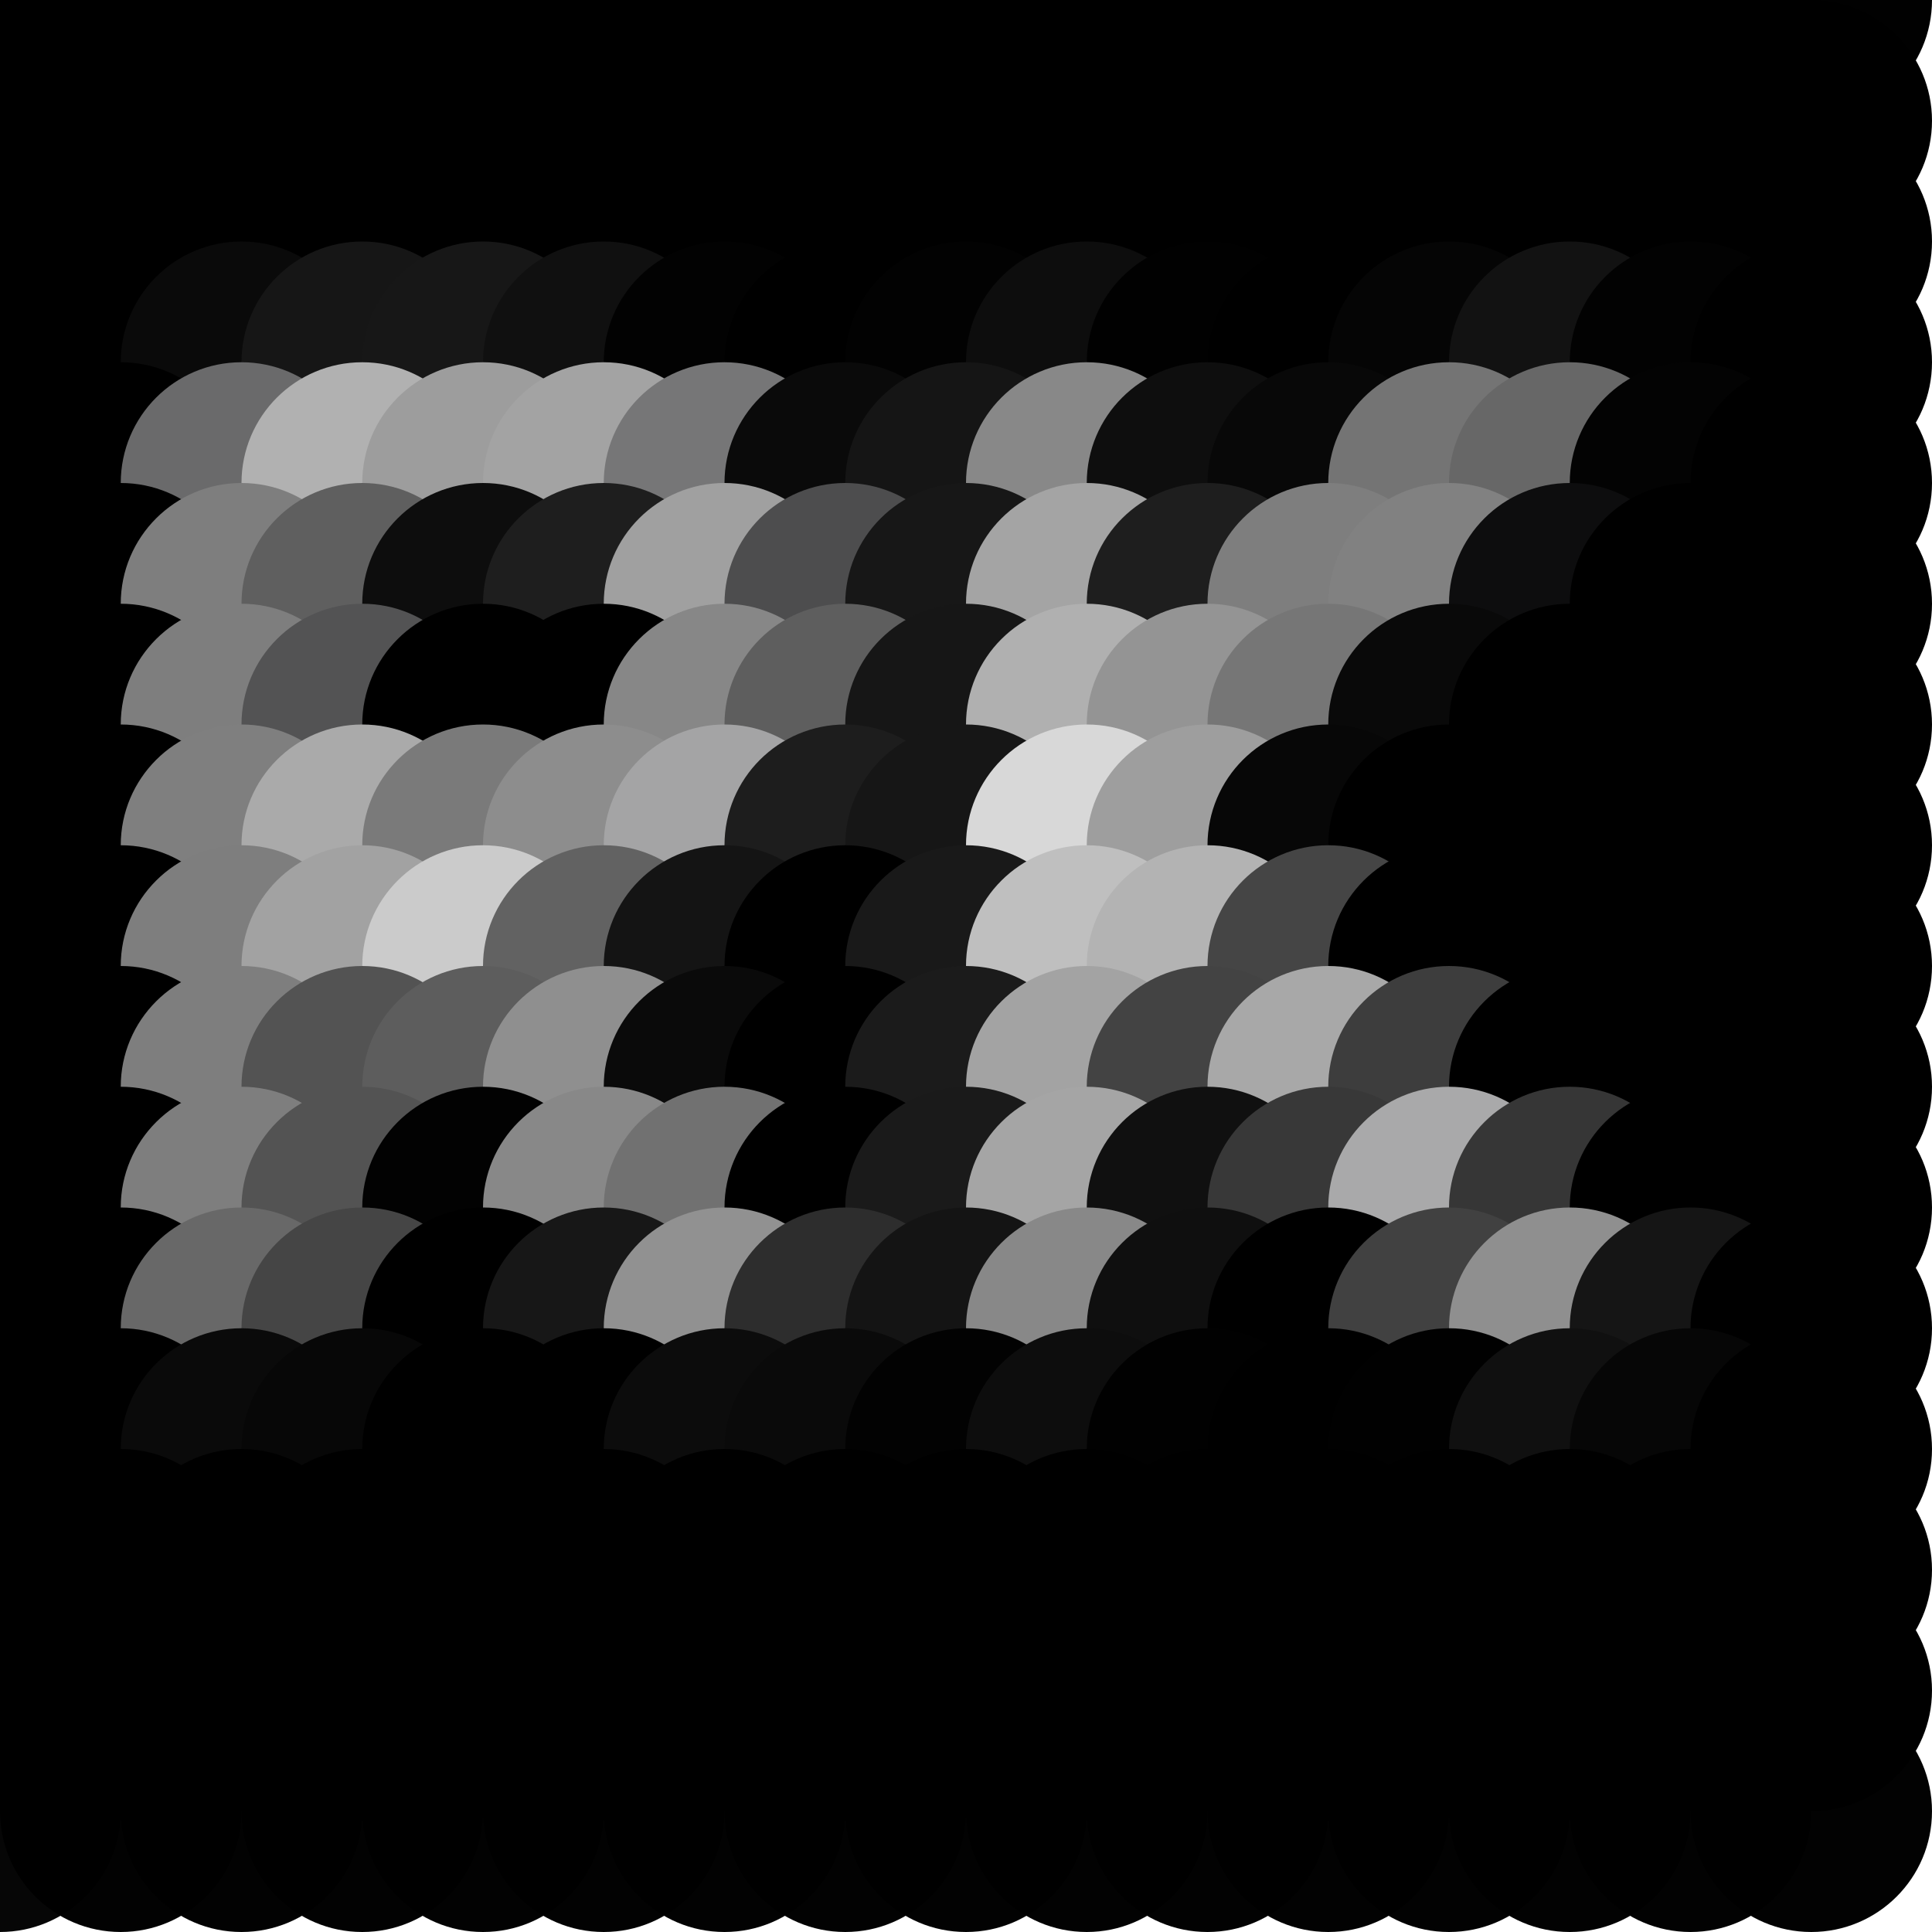 <?xml version="1.0" standalone="no"?>
<!DOCTYPE svg PUBLIC "-//W3C//DTD SVG 20010904//EN"
  "http://www.w3.org/TR/2001/REC-SVG-20010904/DTD/svg10.dtd">
<svg width="16" height="16">
  <circle cx="0" cy="0" r="1" fill="srgba(0,0,0,0.98)"/>
  <circle cx="1" cy="0" r="1" fill="srgba(0,0,0,0.996)"/>
  <circle cx="2" cy="0" r="1" fill="srgba(0,0,0,0.995)"/>
  <circle cx="3" cy="0" r="1" fill="srgba(0,0,0,0.995)"/>
  <circle cx="4" cy="0" r="1" fill="srgba(0,0,0,0.995)"/>
  <circle cx="5" cy="0" r="1" fill="srgba(0,0,0,0.995)"/>
  <circle cx="6" cy="0" r="1" fill="srgba(0,0,0,0.995)"/>
  <circle cx="7" cy="0" r="1" fill="srgba(0,0,0,0.995)"/>
  <circle cx="8" cy="0" r="1" fill="srgba(0,0,0,0.995)"/>
  <circle cx="9" cy="0" r="1" fill="srgba(0,0,0,0.995)"/>
  <circle cx="10" cy="0" r="1" fill="srgba(0,0,0,0.995)"/>
  <circle cx="11" cy="0" r="1" fill="srgba(0,0,0,0.995)"/>
  <circle cx="12" cy="0" r="1" fill="srgba(0,0,0,0.995)"/>
  <circle cx="13" cy="0" r="1" fill="srgba(0,0,0,0.995)"/>
  <circle cx="14" cy="0" r="1" fill="srgba(0,0,0,0.995)"/>
  <circle cx="15" cy="0" r="1" fill="srgba(0,0,0,0.995)"/>
  <circle cx="0" cy="1" r="1" fill="srgba(0,0,0,0.985)"/>
  <circle cx="1" cy="1" r="1" fill="black"/>
  <circle cx="2" cy="1" r="1" fill="black"/>
  <circle cx="3" cy="1" r="1" fill="black"/>
  <circle cx="4" cy="1" r="1" fill="black"/>
  <circle cx="5" cy="1" r="1" fill="black"/>
  <circle cx="6" cy="1" r="1" fill="black"/>
  <circle cx="7" cy="1" r="1" fill="black"/>
  <circle cx="8" cy="1" r="1" fill="black"/>
  <circle cx="9" cy="1" r="1" fill="black"/>
  <circle cx="10" cy="1" r="1" fill="black"/>
  <circle cx="11" cy="1" r="1" fill="black"/>
  <circle cx="12" cy="1" r="1" fill="black"/>
  <circle cx="13" cy="1" r="1" fill="black"/>
  <circle cx="14" cy="1" r="1" fill="black"/>
  <circle cx="15" cy="1" r="1" fill="black"/>
  <circle cx="0" cy="2" r="1" fill="srgba(0,0,0,0.985)"/>
  <circle cx="1" cy="2" r="1" fill="black"/>
  <circle cx="2" cy="2" r="1" fill="black"/>
  <circle cx="3" cy="2" r="1" fill="black"/>
  <circle cx="4" cy="2" r="1" fill="black"/>
  <circle cx="5" cy="2" r="1" fill="black"/>
  <circle cx="6" cy="2" r="1" fill="black"/>
  <circle cx="7" cy="2" r="1" fill="black"/>
  <circle cx="8" cy="2" r="1" fill="black"/>
  <circle cx="9" cy="2" r="1" fill="black"/>
  <circle cx="10" cy="2" r="1" fill="black"/>
  <circle cx="11" cy="2" r="1" fill="black"/>
  <circle cx="12" cy="2" r="1" fill="black"/>
  <circle cx="13" cy="2" r="1" fill="black"/>
  <circle cx="14" cy="2" r="1" fill="black"/>
  <circle cx="15" cy="2" r="1" fill="black"/>
  <circle cx="0" cy="3" r="1" fill="srgba(0,0,0,0.985)"/>
  <circle cx="1" cy="3" r="1" fill="black"/>
  <circle cx="2" cy="3" r="1" fill="srgba(10,10,10,1)"/>
  <circle cx="3" cy="3" r="1" fill="srgba(22,22,22,1)"/>
  <circle cx="4" cy="3" r="1" fill="srgba(23,23,23,1)"/>
  <circle cx="5" cy="3" r="1" fill="srgba(16,16,16,1)"/>
  <circle cx="6" cy="3" r="1" fill="srgba(2,2,2,1)"/>
  <circle cx="7" cy="3" r="1" fill="black"/>
  <circle cx="8" cy="3" r="1" fill="srgba(2,2,2,1)"/>
  <circle cx="9" cy="3" r="1" fill="srgba(13,13,13,1)"/>
  <circle cx="10" cy="3" r="1" fill="srgba(1,1,1,1)"/>
  <circle cx="11" cy="3" r="1" fill="black"/>
  <circle cx="12" cy="3" r="1" fill="srgba(5,5,5,1)"/>
  <circle cx="13" cy="3" r="1" fill="srgba(18,18,18,1)"/>
  <circle cx="14" cy="3" r="1" fill="srgba(2,2,2,1)"/>
  <circle cx="15" cy="3" r="1" fill="black"/>
  <circle cx="0" cy="4" r="1" fill="srgba(0,0,0,0.985)"/>
  <circle cx="1" cy="4" r="1" fill="black"/>
  <circle cx="2" cy="4" r="1" fill="srgba(106,106,107,1)"/>
  <circle cx="3" cy="4" r="1" fill="srgba(177,177,177,1)"/>
  <circle cx="4" cy="4" r="1" fill="srgba(157,157,157,1)"/>
  <circle cx="5" cy="4" r="1" fill="srgba(163,163,163,1)"/>
  <circle cx="6" cy="4" r="1" fill="srgba(118,118,119,1)"/>
  <circle cx="7" cy="4" r="1" fill="srgba(10,10,10,1)"/>
  <circle cx="8" cy="4" r="1" fill="srgba(21,21,21,1)"/>
  <circle cx="9" cy="4" r="1" fill="srgba(136,136,136,1)"/>
  <circle cx="10" cy="4" r="1" fill="srgba(14,14,14,1)"/>
  <circle cx="11" cy="4" r="1" fill="srgba(8,8,8,1)"/>
  <circle cx="12" cy="4" r="1" fill="srgba(116,116,116,1)"/>
  <circle cx="13" cy="4" r="1" fill="srgba(103,103,103,1)"/>
  <circle cx="14" cy="4" r="1" fill="srgba(3,3,3,1)"/>
  <circle cx="15" cy="4" r="1" fill="black"/>
  <circle cx="0" cy="5" r="1" fill="srgba(0,0,0,0.985)"/>
  <circle cx="1" cy="5" r="1" fill="black"/>
  <circle cx="2" cy="5" r="1" fill="srgba(126,126,126,1)"/>
  <circle cx="3" cy="5" r="1" fill="srgba(95,95,95,1)"/>
  <circle cx="4" cy="5" r="1" fill="srgba(13,13,13,1)"/>
  <circle cx="5" cy="5" r="1" fill="srgba(30,30,30,1)"/>
  <circle cx="6" cy="5" r="1" fill="srgba(160,160,160,1)"/>
  <circle cx="7" cy="5" r="1" fill="srgba(77,77,78,1)"/>
  <circle cx="8" cy="5" r="1" fill="srgba(23,23,23,1)"/>
  <circle cx="9" cy="5" r="1" fill="srgba(164,164,164,1)"/>
  <circle cx="10" cy="5" r="1" fill="srgba(30,30,30,1)"/>
  <circle cx="11" cy="5" r="1" fill="srgba(126,126,126,1)"/>
  <circle cx="12" cy="5" r="1" fill="srgba(129,129,129,1)"/>
  <circle cx="13" cy="5" r="1" fill="srgba(13,13,14,1)"/>
  <circle cx="14" cy="5" r="1" fill="black"/>
  <circle cx="15" cy="5" r="1" fill="black"/>
  <circle cx="0" cy="6" r="1" fill="srgba(0,0,0,0.985)"/>
  <circle cx="1" cy="6" r="1" fill="black"/>
  <circle cx="2" cy="6" r="1" fill="srgba(126,126,126,1)"/>
  <circle cx="3" cy="6" r="1" fill="srgba(83,83,84,1)"/>
  <circle cx="4" cy="6" r="1" fill="black"/>
  <circle cx="5" cy="6" r="1" fill="black"/>
  <circle cx="6" cy="6" r="1" fill="srgba(135,135,135,1)"/>
  <circle cx="7" cy="6" r="1" fill="srgba(94,94,94,1)"/>
  <circle cx="8" cy="6" r="1" fill="srgba(22,22,22,1)"/>
  <circle cx="9" cy="6" r="1" fill="srgba(176,176,176,1)"/>
  <circle cx="10" cy="6" r="1" fill="srgba(148,148,148,1)"/>
  <circle cx="11" cy="6" r="1" fill="srgba(118,118,118,1)"/>
  <circle cx="12" cy="6" r="1" fill="srgba(9,9,9,1)"/>
  <circle cx="13" cy="6" r="1" fill="black"/>
  <circle cx="14" cy="6" r="1" fill="black"/>
  <circle cx="15" cy="6" r="1" fill="black"/>
  <circle cx="0" cy="7" r="1" fill="srgba(0,0,0,0.985)"/>
  <circle cx="1" cy="7" r="1" fill="black"/>
  <circle cx="2" cy="7" r="1" fill="srgba(127,127,127,1)"/>
  <circle cx="3" cy="7" r="1" fill="srgba(170,170,170,1)"/>
  <circle cx="4" cy="7" r="1" fill="srgba(122,122,122,1)"/>
  <circle cx="5" cy="7" r="1" fill="srgba(141,141,141,1)"/>
  <circle cx="6" cy="7" r="1" fill="srgba(164,164,165,1)"/>
  <circle cx="7" cy="7" r="1" fill="srgba(29,29,29,1)"/>
  <circle cx="8" cy="7" r="1" fill="srgba(22,22,22,1)"/>
  <circle cx="9" cy="7" r="1" fill="srgba(216,216,216,1)"/>
  <circle cx="10" cy="7" r="1" fill="srgba(158,158,158,1)"/>
  <circle cx="11" cy="7" r="1" fill="srgba(7,7,7,1)"/>
  <circle cx="12" cy="7" r="1" fill="black"/>
  <circle cx="13" cy="7" r="1" fill="black"/>
  <circle cx="14" cy="7" r="1" fill="black"/>
  <circle cx="15" cy="7" r="1" fill="black"/>
  <circle cx="0" cy="8" r="1" fill="srgba(0,0,0,0.985)"/>
  <circle cx="1" cy="8" r="1" fill="black"/>
  <circle cx="2" cy="8" r="1" fill="srgba(126,126,126,1)"/>
  <circle cx="3" cy="8" r="1" fill="srgba(162,162,162,1)"/>
  <circle cx="4" cy="8" r="1" fill="srgba(203,203,203,1)"/>
  <circle cx="5" cy="8" r="1" fill="srgba(98,98,98,1)"/>
  <circle cx="6" cy="8" r="1" fill="srgba(20,20,20,1)"/>
  <circle cx="7" cy="8" r="1" fill="black"/>
  <circle cx="8" cy="8" r="1" fill="srgba(25,25,25,1)"/>
  <circle cx="9" cy="8" r="1" fill="srgba(191,191,191,1)"/>
  <circle cx="10" cy="8" r="1" fill="srgba(179,179,179,1)"/>
  <circle cx="11" cy="8" r="1" fill="srgba(69,69,69,1)"/>
  <circle cx="12" cy="8" r="1" fill="black"/>
  <circle cx="13" cy="8" r="1" fill="black"/>
  <circle cx="14" cy="8" r="1" fill="black"/>
  <circle cx="15" cy="8" r="1" fill="black"/>
  <circle cx="0" cy="9" r="1" fill="srgba(0,0,0,0.985)"/>
  <circle cx="1" cy="9" r="1" fill="black"/>
  <circle cx="2" cy="9" r="1" fill="srgba(126,126,126,1)"/>
  <circle cx="3" cy="9" r="1" fill="srgba(83,83,83,1)"/>
  <circle cx="4" cy="9" r="1" fill="srgba(93,93,93,1)"/>
  <circle cx="5" cy="9" r="1" fill="srgba(143,143,143,1)"/>
  <circle cx="6" cy="9" r="1" fill="srgba(10,10,10,1)"/>
  <circle cx="7" cy="9" r="1" fill="black"/>
  <circle cx="8" cy="9" r="1" fill="srgba(27,27,27,1)"/>
  <circle cx="9" cy="9" r="1" fill="srgba(163,163,163,1)"/>
  <circle cx="10" cy="9" r="1" fill="srgba(67,67,67,1)"/>
  <circle cx="11" cy="9" r="1" fill="srgba(168,168,168,1)"/>
  <circle cx="12" cy="9" r="1" fill="srgba(61,61,61,1)"/>
  <circle cx="13" cy="9" r="1" fill="black"/>
  <circle cx="14" cy="9" r="1" fill="black"/>
  <circle cx="15" cy="9" r="1" fill="black"/>
  <circle cx="0" cy="10" r="1" fill="srgba(0,0,0,0.985)"/>
  <circle cx="1" cy="10" r="1" fill="black"/>
  <circle cx="2" cy="10" r="1" fill="srgba(126,126,126,1)"/>
  <circle cx="3" cy="10" r="1" fill="srgba(83,83,83,1)"/>
  <circle cx="4" cy="10" r="1" fill="srgba(2,2,2,1)"/>
  <circle cx="5" cy="10" r="1" fill="srgba(136,136,136,1)"/>
  <circle cx="6" cy="10" r="1" fill="srgba(113,113,113,1)"/>
  <circle cx="7" cy="10" r="1" fill="srgba(0,0,0,1)"/>
  <circle cx="8" cy="10" r="1" fill="srgba(26,26,26,1)"/>
  <circle cx="9" cy="10" r="1" fill="srgba(165,165,165,1)"/>
  <circle cx="10" cy="10" r="1" fill="srgba(16,16,16,1)"/>
  <circle cx="11" cy="10" r="1" fill="srgba(56,56,56,1)"/>
  <circle cx="12" cy="10" r="1" fill="srgba(169,169,170,1)"/>
  <circle cx="13" cy="10" r="1" fill="srgba(54,54,54,1)"/>
  <circle cx="14" cy="10" r="1" fill="black"/>
  <circle cx="15" cy="10" r="1" fill="black"/>
  <circle cx="0" cy="11" r="1" fill="srgba(0,0,0,0.985)"/>
  <circle cx="1" cy="11" r="1" fill="black"/>
  <circle cx="2" cy="11" r="1" fill="srgba(104,104,104,1)"/>
  <circle cx="3" cy="11" r="1" fill="srgba(69,69,69,1)"/>
  <circle cx="4" cy="11" r="1" fill="black"/>
  <circle cx="5" cy="11" r="1" fill="srgba(23,23,23,1)"/>
  <circle cx="6" cy="11" r="1" fill="srgba(145,145,145,1)"/>
  <circle cx="7" cy="11" r="1" fill="srgba(45,45,45,1)"/>
  <circle cx="8" cy="11" r="1" fill="srgba(20,20,20,1)"/>
  <circle cx="9" cy="11" r="1" fill="srgba(136,136,136,1)"/>
  <circle cx="10" cy="11" r="1" fill="srgba(15,15,15,1)"/>
  <circle cx="11" cy="11" r="1" fill="black"/>
  <circle cx="12" cy="11" r="1" fill="srgba(65,65,65,1)"/>
  <circle cx="13" cy="11" r="1" fill="srgba(143,143,143,1)"/>
  <circle cx="14" cy="11" r="1" fill="srgba(21,21,21,1)"/>
  <circle cx="15" cy="11" r="1" fill="black"/>
  <circle cx="0" cy="12" r="1" fill="srgba(0,0,0,0.985)"/>
  <circle cx="1" cy="12" r="1" fill="black"/>
  <circle cx="2" cy="12" r="1" fill="srgba(10,10,10,1)"/>
  <circle cx="3" cy="12" r="1" fill="srgba(7,7,7,1)"/>
  <circle cx="4" cy="12" r="1" fill="black"/>
  <circle cx="5" cy="12" r="1" fill="black"/>
  <circle cx="6" cy="12" r="1" fill="srgba(12,12,12,1)"/>
  <circle cx="7" cy="12" r="1" fill="srgba(10,10,10,1)"/>
  <circle cx="8" cy="12" r="1" fill="srgba(2,2,2,1)"/>
  <circle cx="9" cy="12" r="1" fill="srgba(13,13,13,1)"/>
  <circle cx="10" cy="12" r="1" fill="srgba(1,1,1,1)"/>
  <circle cx="11" cy="12" r="1" fill="black"/>
  <circle cx="12" cy="12" r="1" fill="srgba(1,1,1,1)"/>
  <circle cx="13" cy="12" r="1" fill="srgba(16,16,16,1)"/>
  <circle cx="14" cy="12" r="1" fill="srgba(6,6,6,1)"/>
  <circle cx="15" cy="12" r="1" fill="black"/>
  <circle cx="0" cy="13" r="1" fill="srgba(0,0,0,0.985)"/>
  <circle cx="1" cy="13" r="1" fill="black"/>
  <circle cx="2" cy="13" r="1" fill="black"/>
  <circle cx="3" cy="13" r="1" fill="black"/>
  <circle cx="4" cy="13" r="1" fill="black"/>
  <circle cx="5" cy="13" r="1" fill="black"/>
  <circle cx="6" cy="13" r="1" fill="black"/>
  <circle cx="7" cy="13" r="1" fill="black"/>
  <circle cx="8" cy="13" r="1" fill="black"/>
  <circle cx="9" cy="13" r="1" fill="black"/>
  <circle cx="10" cy="13" r="1" fill="black"/>
  <circle cx="11" cy="13" r="1" fill="black"/>
  <circle cx="12" cy="13" r="1" fill="black"/>
  <circle cx="13" cy="13" r="1" fill="black"/>
  <circle cx="14" cy="13" r="1" fill="black"/>
  <circle cx="15" cy="13" r="1" fill="black"/>
  <circle cx="0" cy="14" r="1" fill="srgba(0,0,0,0.985)"/>
  <circle cx="1" cy="14" r="1" fill="black"/>
  <circle cx="2" cy="14" r="1" fill="black"/>
  <circle cx="3" cy="14" r="1" fill="black"/>
  <circle cx="4" cy="14" r="1" fill="black"/>
  <circle cx="5" cy="14" r="1" fill="black"/>
  <circle cx="6" cy="14" r="1" fill="black"/>
  <circle cx="7" cy="14" r="1" fill="black"/>
  <circle cx="8" cy="14" r="1" fill="black"/>
  <circle cx="9" cy="14" r="1" fill="black"/>
  <circle cx="10" cy="14" r="1" fill="black"/>
  <circle cx="11" cy="14" r="1" fill="black"/>
  <circle cx="12" cy="14" r="1" fill="black"/>
  <circle cx="13" cy="14" r="1" fill="black"/>
  <circle cx="14" cy="14" r="1" fill="black"/>
  <circle cx="15" cy="14" r="1" fill="black"/>
  <circle cx="0" cy="15" r="1" fill="srgba(0,0,0,0.975)"/>
  <circle cx="1" cy="15" r="1" fill="srgba(0,0,0,0.991)"/>
  <circle cx="2" cy="15" r="1" fill="srgba(0,0,0,0.99)"/>
  <circle cx="3" cy="15" r="1" fill="srgba(0,0,0,0.99)"/>
  <circle cx="4" cy="15" r="1" fill="srgba(0,0,0,0.99)"/>
  <circle cx="5" cy="15" r="1" fill="srgba(0,0,0,0.99)"/>
  <circle cx="6" cy="15" r="1" fill="srgba(0,0,0,0.99)"/>
  <circle cx="7" cy="15" r="1" fill="srgba(0,0,0,0.99)"/>
  <circle cx="8" cy="15" r="1" fill="srgba(0,0,0,0.99)"/>
  <circle cx="9" cy="15" r="1" fill="srgba(0,0,0,0.99)"/>
  <circle cx="10" cy="15" r="1" fill="srgba(0,0,0,0.99)"/>
  <circle cx="11" cy="15" r="1" fill="srgba(0,0,0,0.99)"/>
  <circle cx="12" cy="15" r="1" fill="srgba(0,0,0,0.99)"/>
  <circle cx="13" cy="15" r="1" fill="srgba(0,0,0,0.99)"/>
  <circle cx="14" cy="15" r="1" fill="srgba(0,0,0,0.99)"/>
  <circle cx="15" cy="15" r="1" fill="srgba(0,0,0,0.99)"/>
</svg>
